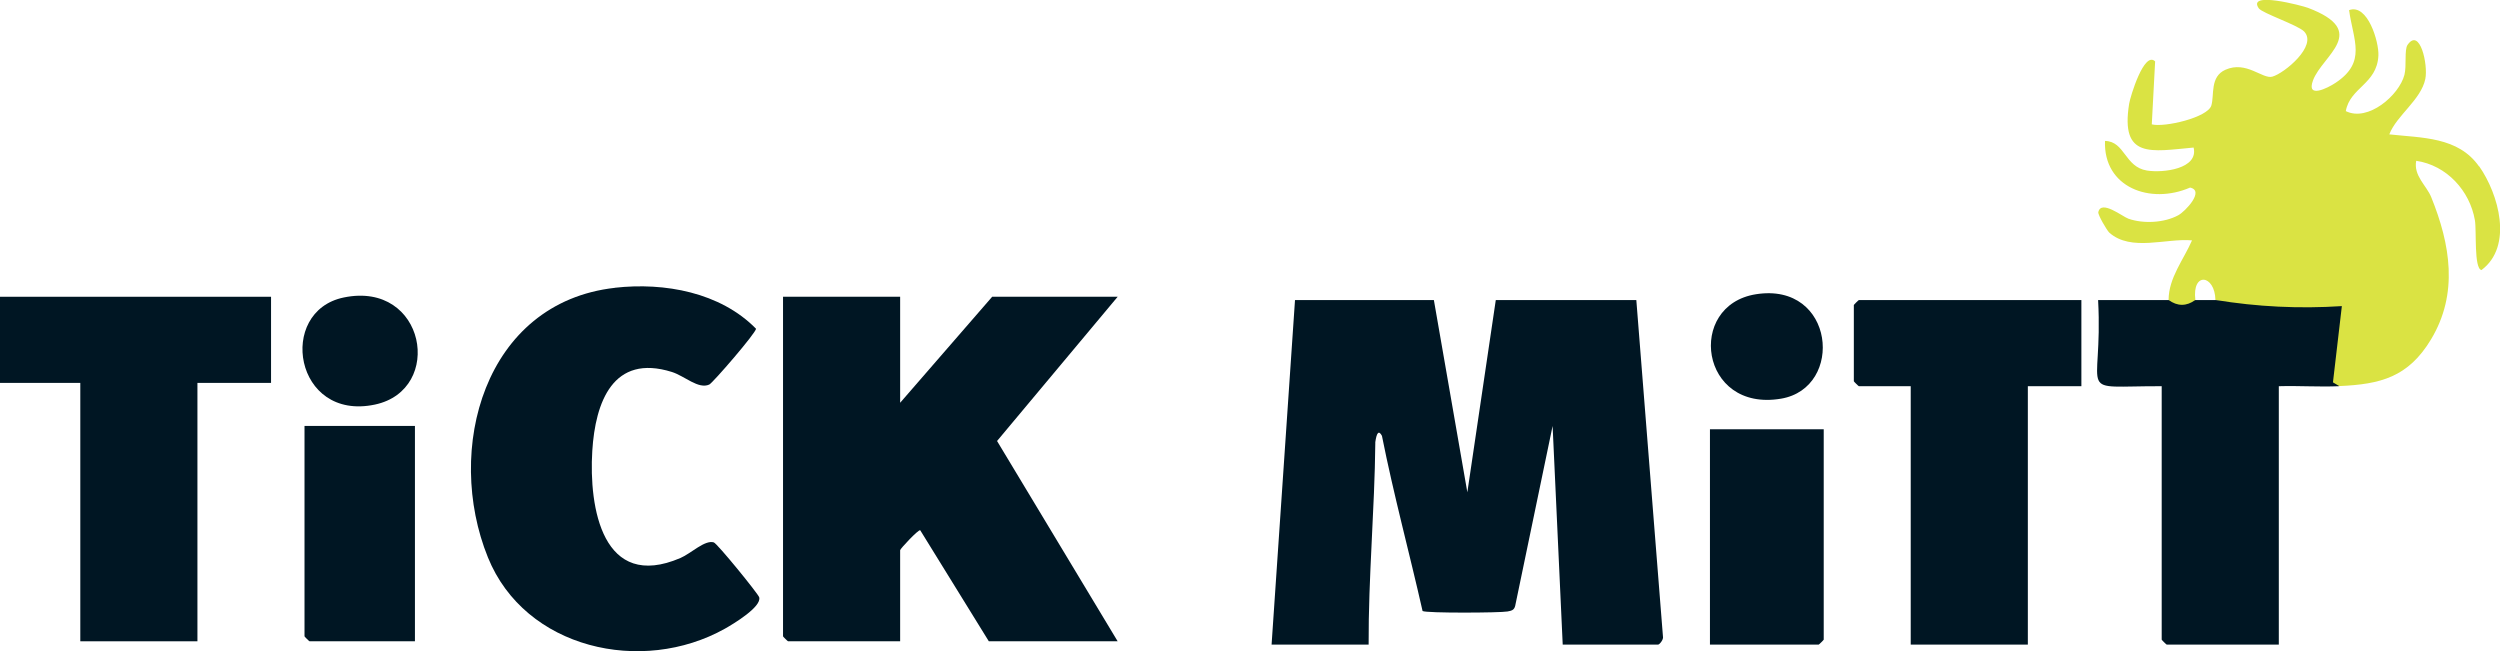 <svg xmlns="http://www.w3.org/2000/svg" fill="none" viewBox="0 0 430 112" height="112" width="430">
<g clip-path="url(#clip0_4053_20)">
<path fill="#001623" d="M236.555 76.114C236.44 87.704 235.358 99.282 235.404 110.872H218.712L222.741 51.612H246.627L252.383 84.672L257.275 51.612H281.448L286.03 109.504C286.156 109.983 285.443 110.872 285.189 110.872H268.786L267.048 73.265L260.613 104.205C260.429 104.957 259.968 105.048 259.289 105.174C258.012 105.413 245.292 105.481 244.682 105.094C242.414 95.066 239.697 85.048 237.694 74.963C237.165 73.972 236.785 74.348 236.543 76.103L236.555 76.114Z"></path>
<path fill="#001623" d="M154.825 51.043V69.276L170.653 51.043H192.237L171.493 75.852L192.237 110.302H170.078L158.279 91.202C158.002 91.009 154.825 94.393 154.825 94.632V110.302H135.544C135.486 110.302 134.681 109.504 134.681 109.447V51.043H154.825Z"></path>
<path fill="#001623" d="M105.776 49.493C114.294 48.536 123.883 50.279 130.03 56.536C130.134 57.151 122.571 65.892 121.995 66.142C120.119 66.997 117.748 64.661 115.561 63.977C105.431 60.798 102.392 69.174 101.874 77.55C101.264 87.35 103.647 101.721 117.034 95.977C118.864 95.191 121.213 92.832 122.767 93.288C123.354 93.459 130.422 102.143 130.583 102.735C131.032 104.376 126.139 107.316 124.701 108.125C110.415 116.137 90.294 111.601 83.928 95.886C76.423 77.379 83.226 52.034 105.776 49.504V49.493Z"></path>
<path fill="#001623" d="M46.62 51.043V65.858H33.958V110.302H13.813V65.858H0V51.043H46.62Z"></path>
<path fill="#001623" d="M372.962 51.612C374.493 51.612 376.036 51.612 377.567 51.612H381.02C388.686 51.578 396.376 51.635 404.042 51.612L402.316 66.427C398.885 66.576 395.398 66.325 391.956 66.427V110.872H372.674C372.617 110.872 371.811 110.074 371.811 110.017V66.427C356.501 66.382 361.785 68.65 360.875 51.612C364.893 51.601 368.945 51.635 372.962 51.612Z"></path>
<path fill="#001623" d="M357.998 51.612V66.427H348.789V110.872H328.644V66.427H319.723C319.665 66.427 318.86 65.63 318.86 65.573V52.467C318.86 52.41 319.665 51.612 319.723 51.612H357.998Z"></path>
<path fill="#001623" d="M313.68 73.835V110.017C313.68 110.074 312.874 110.872 312.816 110.872H294.111V73.835H313.68Z"></path>
<path fill="#001623" d="M71.369 73.265V110.302H53.239C53.182 110.302 52.376 109.504 52.376 109.447V73.265H71.369Z"></path>
<path fill="#001623" d="M59.121 51.168C73.2 48.251 76.48 67.031 64.497 69.584C50.626 72.536 47.587 53.55 59.121 51.168Z"></path>
<path fill="#001623" d="M302.019 50.61C315.602 48.456 317.294 66.712 306.347 68.57C292.349 70.952 290.013 52.513 302.019 50.61Z"></path>
<path fill="#DAE343" d="M426.397 28.627C422.805 23.51 416.601 23.738 410.96 23.111C412.215 19.852 416.417 17.174 417.154 13.584C417.66 11.145 416.221 4.661 414.103 7.715C413.516 8.57 413.965 11.305 413.562 12.877C412.641 16.399 407.288 21.014 403.478 19.111C404.215 15.02 408.831 14.484 409.084 9.573C409.211 7.248 407.242 0.558 404.042 1.744C404.756 6.929 407.116 10.667 401.717 14.245C400.347 15.157 396.641 17.026 397.838 13.823C399.449 9.504 407.68 5.402 396.963 1.345C395.984 0.98 386.396 -1.584 388.514 1.436C389.101 2.268 395.248 4.319 396.307 5.413C398.667 7.863 392.911 12.604 390.839 13.185C389.158 13.652 386.361 10.393 382.77 12C380.076 13.208 380.893 16.319 380.352 18.142C379.731 20.217 372.283 21.949 370.107 21.39L370.683 10.564C368.795 8.684 366.401 16.661 366.217 17.823C364.674 27.385 370.004 26.04 377.302 25.379C378.177 29.049 372.053 29.778 369.278 29.333C365.422 28.707 365.514 24.319 362.061 24.239C361.762 32.239 369.843 35.236 376.692 32.262C379.27 32.809 375.828 36.388 374.677 37.014C372.271 38.336 368.668 38.519 366.09 37.618C365.077 37.265 361.37 34.268 360.91 36.502C360.818 36.946 362.395 39.647 362.809 40.023C366.55 43.328 372.594 40.934 377.026 41.345C375.575 44.684 373.008 47.783 372.997 51.59C374.505 52.707 376.093 52.707 377.601 51.59C377.003 46.69 380.962 47.225 381.054 51.59C388.237 52.775 395.489 53.128 402.799 52.65L401.268 65.766L402.35 66.405C409.476 66.097 414.23 64.855 418.132 58.382C422.886 50.496 421.459 42.04 418.178 33.926C417.361 31.898 415.104 30.245 415.588 27.658C420.826 28.433 424.808 32.798 425.683 37.88C425.994 39.647 425.488 46.177 426.811 46.45C432.314 42.348 429.758 33.367 426.42 28.604L426.397 28.627Z"></path>
</g>
<defs>
<clipPath id="clip0_4053_20">
<rect fill="white" height="112" width="430"></rect>
</clipPath>
</defs>
</svg>
